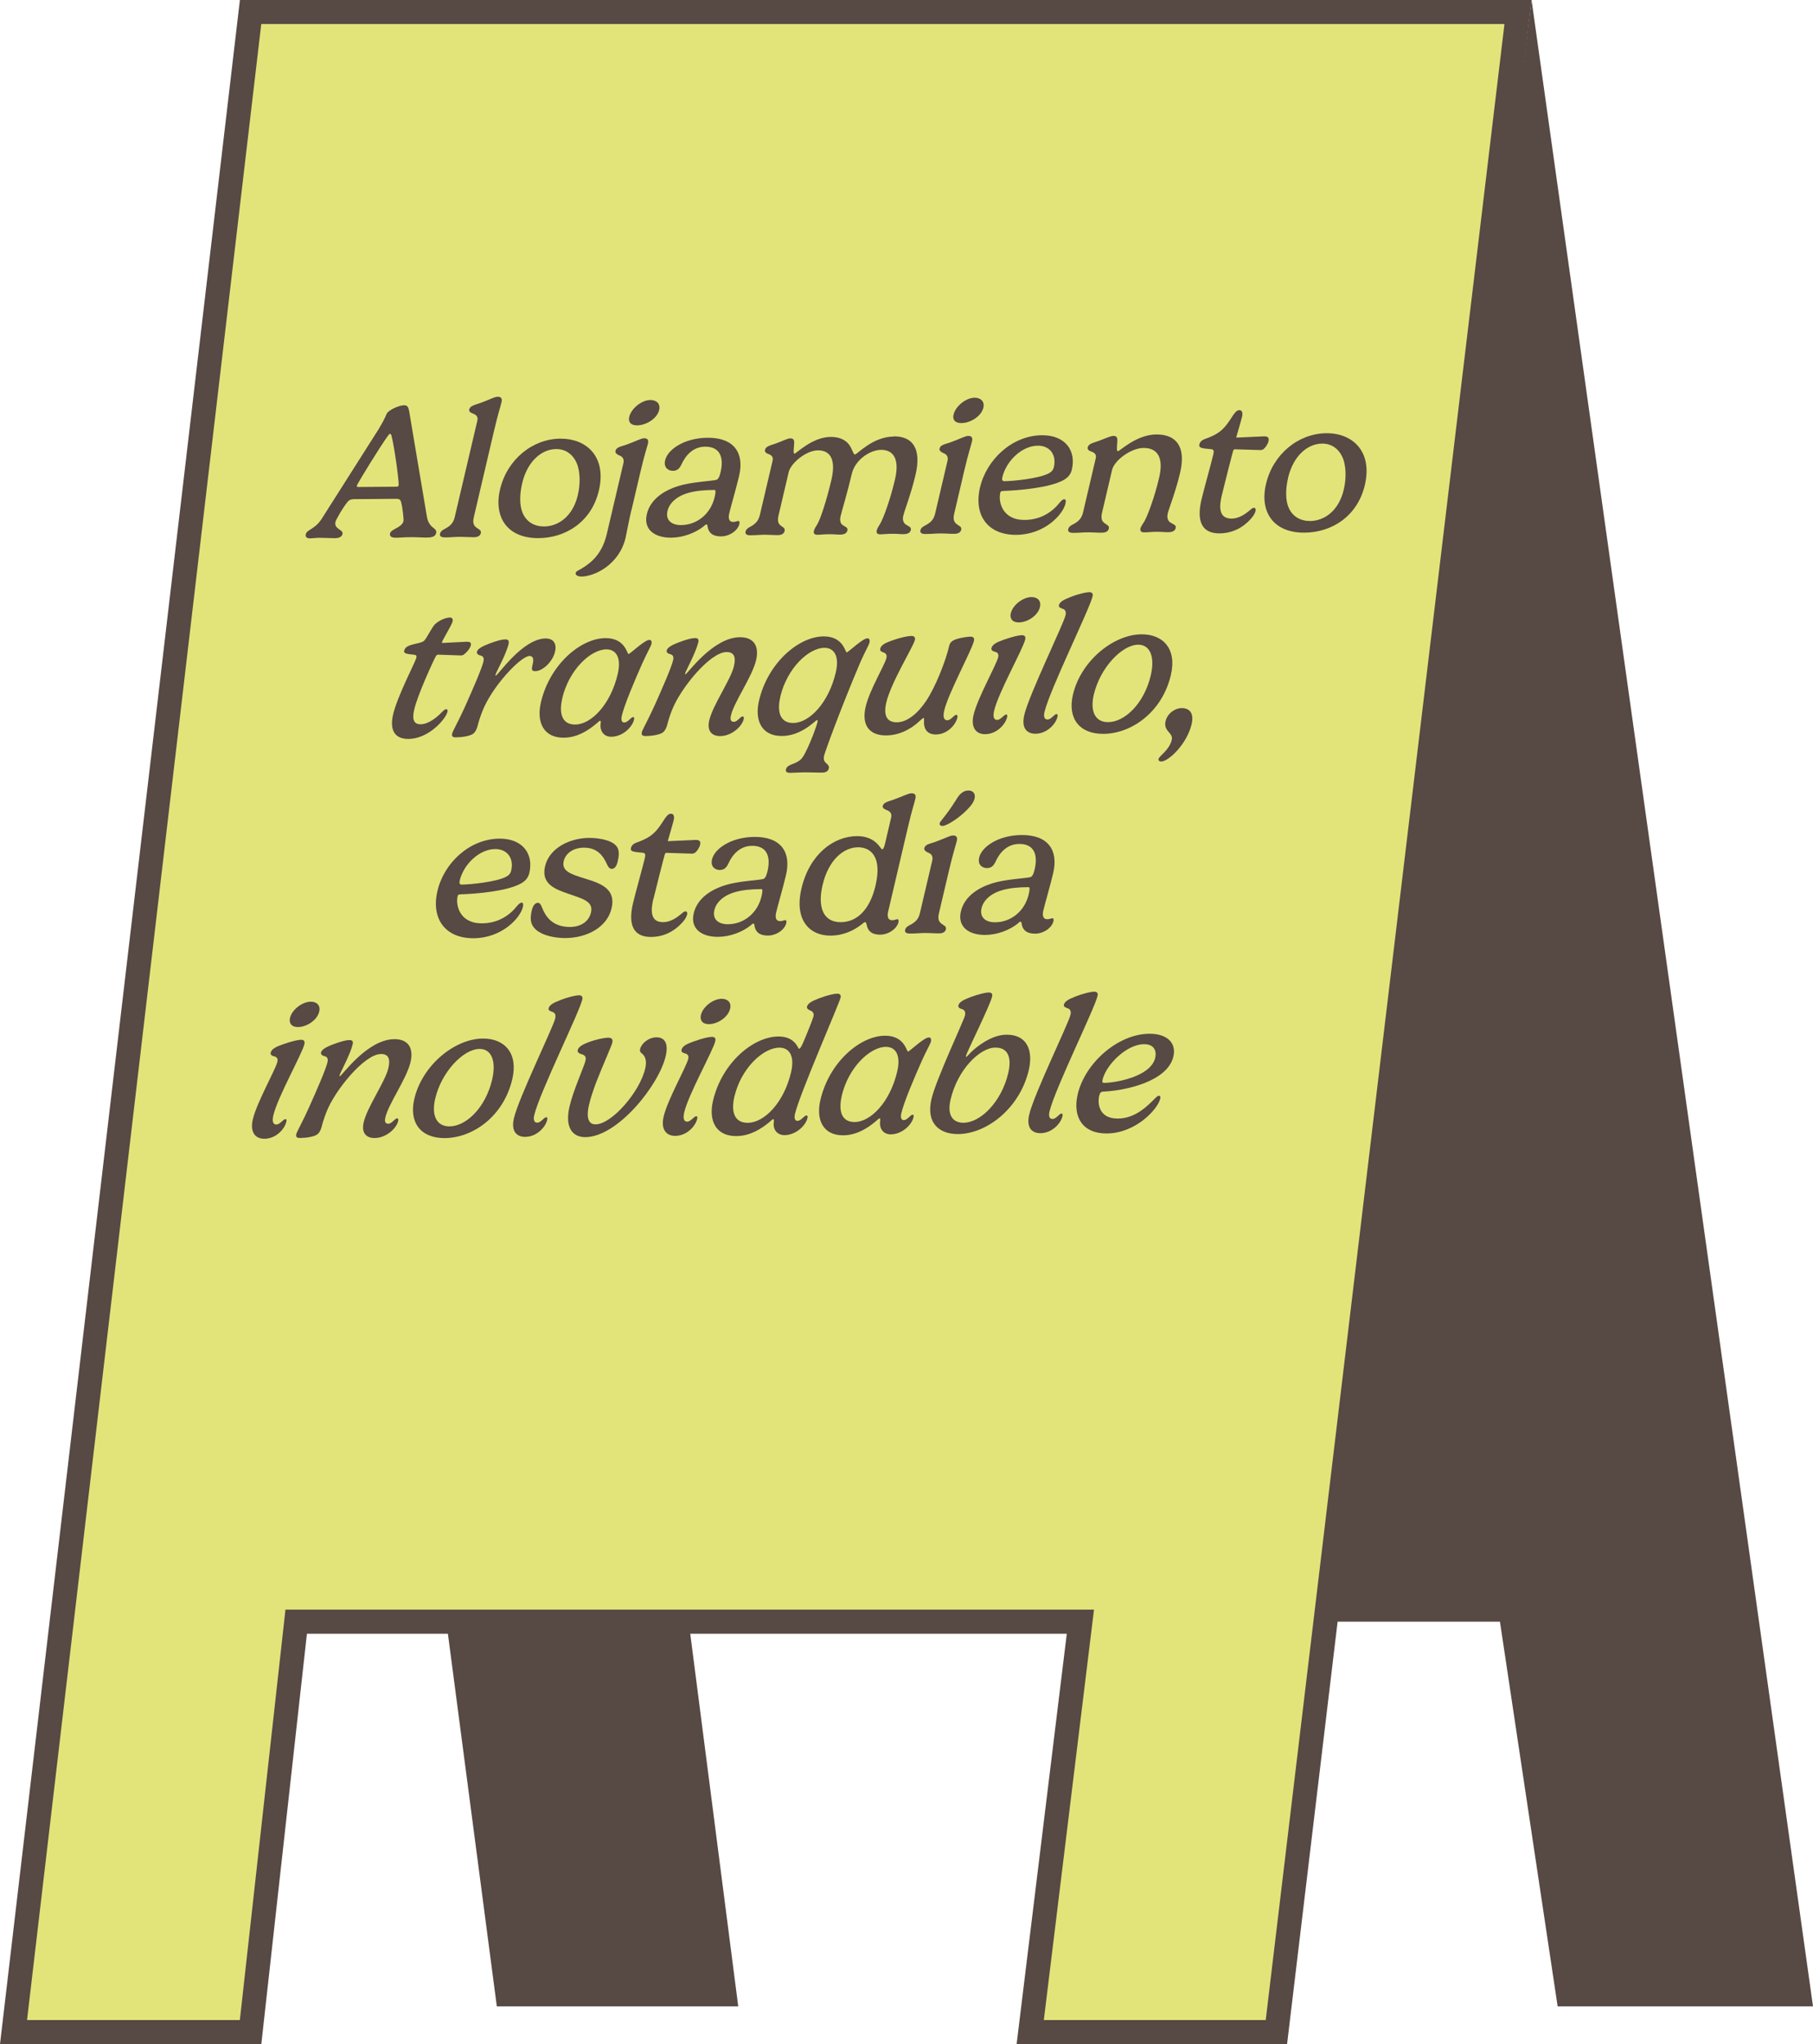 <svg xmlns="http://www.w3.org/2000/svg" id="Capa_2" data-name="Capa 2" viewBox="0 0 325.18 366.57"><defs><style>      .cls-1 {        fill: #e2e47a;      }      .cls-1, .cls-2 {        stroke-width: 0px;      }      .cls-2 {        fill: #574943;      }    </style></defs><g id="Capa_1-2" data-name="Capa 1"><g><g><polyline class="cls-2" points="238.17 290.81 274.7 0 325.18 359.8 279.38 359.8 269.03 290.81"></polyline><polyline class="cls-2" points="123.54 290.94 132.41 359.8 89.11 359.8 80.05 290.81"></polyline><g><polygon class="cls-1" points="44.95 2.16 272.27 2.16 228.93 364.41 184.78 364.41 193.77 290.81 53.12 290.81 44.95 364.41 2.42 364.41 44.95 2.16"></polygon><path class="cls-2" d="M230.85,366.57h-48.51l9-73.6H55.05l-8.18,73.6H0L43.03,0h231.68l-.29,2.41-43.57,364.15ZM187.21,362.25h39.81L269.84,4.31H46.86L4.85,362.25h38.17l8.18-73.6h145.02l-9,73.6Z"></path></g></g><g><path class="cls-2" d="M68.02,76.76c.57-.92,1.03-1.81,1.32-2.53.31-.7,2.22-1.55,3.15-1.56.68,0,.78.47.91,1.15l3.19,18.96c.07.39.33,1.28,1.07,1.82.27.2.68.51.58.95-.17.72-.75.84-1.84.85-.77,0-1.43-.07-2.73-.07-1.3,0-1.86.1-2.7.1-.8,0-1.13-.28-1.01-.79.19-.8,2.12-.99,2.41-2.2.06-.24-.16-2.59-.47-3.53-.1-.27-.29-.46-.73-.46l-7.69.06c-.5,0-.82.14-1.06.4-.75.84-2.15,3.22-2.25,3.68-.31,1.33,1.45,1.34,1.26,2.16-.1.43-.46.75-1.37.76-.59,0-2.09-.07-2.73-.07-.68,0-1.13.09-1.73.1-.62,0-.86-.27-.75-.75.2-.85,1.62-.83,2.86-2.77l10.34-16.28ZM71.1,87.28c.29,0,.36-.09.4-.26.11-.48-.75-6.9-1.28-8.86-.03-.17-.14-.37-.25-.37-.14,0-.28.21-.39.36-1.39,1.9-5.48,8.55-5.57,8.93-.04.17.01.26.28.25l6.8-.05Z"></path><path class="cls-2" d="M88.57,77.43l-3.58,15.29c-.25,1.04-.03,1.49.42,1.86.43.35.96.45.83,1.02-.1.41-.41.74-1.3.74-.68,0-1.62-.07-2.44-.07-.95,0-1.68.1-2.7.1-.82,0-.96-.32-.87-.69.13-.56.77-.77,1.16-1.01,1.02-.6,1.3-1.22,1.5-2.07l4.03-17.19c.17-.72-.25-1.07-.91-1.29-.33-.13-.63-.35-.55-.7.15-.63.91-.78,1.96-1.14,1.75-.63,2.54-1.13,3.15-1.13.61,0,.84.3.68.98-.25,1.08-.55,1.73-1.38,5.3Z"></path><path class="cls-2" d="M100.52,78.67c4.8-.04,8.29,3.35,6.9,9.28-1.33,5.67-5.99,8.52-10.83,8.55-5.48.04-8.1-3.63-6.9-8.74,1.25-5.33,5.78-9.06,10.83-9.1ZM93.65,86.7c-.33,1.4-.53,3.26-.09,4.79.67,2.18,2.4,2.93,4.04,2.92,2.48-.02,5.13-1.74,6.04-5.64.44-1.86.42-3.84-.03-5.27-.69-2.01-2.15-2.99-3.87-2.97-2.55.02-5.15,2.13-6.09,6.17Z"></path><path class="cls-2" d="M113.24,91.48c-.43,1.83-.89,4.32-1.03,4.94-1.14,4.85-5.57,6.95-7.92,6.97-.71,0-1.12-.3-1.04-.64.08-.33.5-.46.98-.74,1-.64,3.61-2.02,4.59-6.19l2.99-12.74c.2-.84-.19-1.24-.85-1.46-.33-.17-.65-.4-.57-.76.16-.68.93-.76,1.97-1.12,1.76-.64,2.62-1.14,3.17-1.15.62,0,.84.3.68.98s-.57,1.74-1.39,5.26l-1.56,6.66ZM116.65,71.73c1.11,0,1.84.69,1.58,1.78-.36,1.54-2.31,2.76-3.98,2.77-1.16,0-1.6-.64-1.39-1.52.35-1.5,2.22-3.02,3.79-3.03Z"></path><path class="cls-2" d="M128.62,85.98c.17-.1.4-.33.63-1.33.59-2.51-.02-4.57-2.78-4.55-2.21.02-3.51,1.61-4.21,3.12-.36.77-.75,1.2-1.57,1.21-.8,0-1.71-.55-1.39-1.9.44-1.9,3.41-4,7.61-4.03,4.75-.03,6.62,2.72,5.66,6.82-.53,2.27-1.45,5.37-1.78,6.77-.18.79-.07,1.52.7,1.51.48,0,.68-.18.97-.18.09,0,.25.13.16.53-.27,1.16-1.73,2.23-3.29,2.24-1.37,0-2.25-.51-2.43-1.86-.01-.17-.09-.29-.22-.29-.12,0-.32.22-.49.36-1.46,1.15-3.62,2-5.8,2.02-3.02.02-5.01-1.5-4.38-4.2.62-2.67,3.11-4.46,6.52-5.3,2.55-.6,5.65-.67,6.1-.93ZM128.14,87.86c-1.88.01-3.33.16-4.61.51-2.36.65-3.52,2-3.81,3.27-.39,1.66.76,2.54,2.47,2.52,2.73-.02,5.26-1.91,5.99-5.02.22-.94.21-1.28-.04-1.28Z"></path><path class="cls-2" d="M160.32,78.25c3.41-.02,4.98,2.23,3.89,6.9-.8,3.42-1.96,6.31-2.21,7.39-.14.58-.01,1.19.45,1.51.54.37,1.04.44.91,1-.1.44-.48.74-1.35.74-.68,0-1.12-.08-2.01-.07-.96,0-1.41.09-2.11.1-.61,0-.73-.32-.64-.7.1-.43.5-.98.65-1.25.57-1.01,1.78-4.26,2.63-7.9.84-3.59-.23-5.32-2.52-5.3-1.91.01-4.63,1.74-5.23,4.3-.8,3.42-1.77,6.56-2.02,7.64-.14.58-.08,1.2.34,1.52.52.37,1.02.44.89,1-.1.44-.48.74-1.35.74-.68,0-1.03-.08-1.91-.07-.98,0-1.43.09-2.13.1-.59,0-.71-.32-.62-.69.1-.43.48-.98.65-1.25.56-1.01,1.64-4.26,2.49-7.9.84-3.59-.14-5.32-2.43-5.3-2.09.01-4.85,2.28-5.23,3.91l-1.8,7.67c-.25,1.04-.1,1.49.31,1.86.4.35.89.45.76,1.02-.1.41-.41.74-1.26.74-.86,0-1.43-.07-2.26-.07-.91,0-1.65.1-2.63.1-.79,0-.94-.32-.85-.69.13-.56.75-.77,1.14-1.01.96-.6,1.25-1.22,1.45-2.07l2.25-9.58c.18-.77-.25-1.06-.85-1.26-.31-.13-.6-.34-.51-.71.16-.67.97-.79,2.02-1.17,1.37-.5,1.99-.88,2.53-.89.45,0,.69.18.69.8-.03.9-.24,1.95.06,1.94.3,0,3.16-2.97,6.46-3,1.73-.01,3.17.64,3.82,2.28.25.54.35.87.56.87.39,0,3.14-3.19,6.97-3.22Z"></path><path class="cls-2" d="M172.95,84.4l-1.8,7.71c-.25,1.04-.03,1.48.42,1.86.43.36.96.45.83,1.02-.1.41-.4.74-1.3.74-.89,0-1.46-.07-2.44-.07-1,0-1.24.09-2.7.1-.82,0-.96-.32-.87-.69.13-.56.77-.77,1.16-1.01,1.02-.6,1.3-1.22,1.5-2.07l2.19-9.33c.19-.8-.18-1.23-.85-1.46-.32-.17-.66-.39-.57-.76.16-.68.93-.76,1.97-1.12,1.75-.64,2.62-1.14,3.17-1.15.62,0,.84.3.68.98-.18.77-.64,2.07-1.39,5.26ZM174.8,71.32c1.12,0,1.83.69,1.58,1.78-.36,1.54-2.3,2.76-3.96,2.77-1.18,0-1.6-.64-1.39-1.52.35-1.5,2.21-3.02,3.78-3.03Z"></path><path class="cls-2" d="M179.93,88.05c-.34,0-.46.07-.52.31-.38,1.62.35,4.91,4.38,4.88,2.91-.02,4.99-1.45,6.35-3.2.24-.27.53-.52.74-.52.25,0,.35.25.22.8-.45,1.93-3.71,5.55-8.81,5.59-5.11.04-7.68-3.49-6.52-8.48,1.17-5.01,5.75-9.34,11.11-9.38,4.18-.03,6.17,2.74,5.37,6.15-.22.96-.8,1.52-1.59,1.94-2.49,1.33-7.75,1.79-10.73,1.9ZM186.15,79.92c-2.89.02-5.69,2.77-6.37,5.67-.1.43-.02.7.35.7,1.55-.01,6.06-.45,7.91-1.37.55-.28.86-.62.98-1.15.52-2.22-.73-3.87-2.88-3.85Z"></path><path class="cls-2" d="M209.43,92.19c-.14.58,0,1.18.48,1.51.56.35,1.09.43.96,1-.1.44-.48.74-1.37.74-.7,0-1.1-.08-2.09-.07-.98,0-1.5.1-2.18.1-.64,0-.76-.32-.68-.69.1-.43.53-.98.69-1.25.58-1.01,1.82-4.26,2.67-7.9.84-3.59-.32-5.32-2.8-5.3-2.34.02-5.26,2.29-5.64,3.91l-1.8,7.67c-.24,1.04-.06,1.49.38,1.86.42.36.96.45.83,1.02-.1.41-.42.74-1.32.74-.89,0-1.51-.07-2.39-.07-.91,0-1.65.1-2.68.1-.82,0-.98-.32-.89-.69.13-.56.77-.77,1.18-1.01,1-.61,1.3-1.22,1.5-2.08l2.25-9.58c.18-.77-.27-1.06-.93-1.27-.33-.13-.59-.35-.51-.7.16-.67.95-.79,2-1.17,1.35-.5,2.08-.88,2.63-.89.45,0,.69.18.69.8-.03.9-.21,1.95.1,1.94.34,0,3.3-2.97,6.87-3,3.64-.03,5.38,2.23,4.28,6.89-.8,3.42-1.99,6.31-2.25,7.39Z"></path><path class="cls-2" d="M219.14,88.83c-.44,1.9-.66,4.18,1.77,4.17,1.29,0,2.48-.84,3.17-1.42.38-.33.58-.52.82-.52.18,0,.4.12.29.6-.07.29-.28.72-.64,1.15-.92,1.12-2.82,2.82-5.8,2.84-2.93.02-4.24-1.83-3.26-6.03.37-1.59,1.81-6.73,2.14-8.17.14-.6.06-.85-.39-.9-1.48-.14-2.28-.17-2.13-.82.1-.45.4-.79,1-1,1.03-.37,2.16-.83,3.06-1.66,1.63-1.48,2.14-3.51,3.11-3.52.48,0,.67.42.5,1.16-.14.62-1,3.52-1.03,3.64-.02.09-.03.12.11.12.25,0,4.51-.22,4.88-.22.57,0,.94.16.78.87-.12.53-.58,1.18-.9,1.42-.11.09-.33.17-.56.17-.34,0-4.16-.14-4.57-.14-.11,0-.24.04-.31.26-.17.55-1.63,6.29-2.04,8.01Z"></path><path class="cls-2" d="M237.9,77.69c4.8-.03,8.29,3.35,6.9,9.28-1.33,5.67-5.99,8.52-10.83,8.55-5.48.04-8.1-3.62-6.9-8.73,1.25-5.33,5.78-9.06,10.83-9.1ZM231.03,85.72c-.33,1.4-.53,3.26-.09,4.79.67,2.18,2.4,2.93,4.04,2.92,2.48-.02,5.13-1.74,6.04-5.64.44-1.86.42-3.84-.03-5.27-.69-2.01-2.15-2.99-3.87-2.97-2.55.02-5.15,2.13-6.1,6.17Z"></path><path class="cls-2" d="M81.17,111.48c-.13.55-1.82,3.34-1.9,3.68-.02.07,0,.14.11.14.25,0,4.01-.22,4.36-.22.52,0,.83.13.7.68-.14.58-.85,1.34-1.23,1.61-.11.09-.33.17-.56.17-.34,0-3.75-.14-4.05-.14-.18,0-.3.07-.42.26-.39.69-3.25,6.86-3.88,9.55-.46,1.96.01,2.68,1.16,2.67,1.38,0,2.94-1.28,3.69-2.07.37-.38.67-.64.88-.64.16,0,.31.13.23.48-.08.33-.39.89-.82,1.44-1.07,1.37-3.4,3.4-6.18,3.42-2.27.02-3.46-1.36-2.75-4.4.77-3.28,3.98-9.39,4.16-10.13.09-.39,0-.51-.35-.56-1.21-.15-1.96-.16-1.82-.74.12-.51.5-.79,1.18-1.01.85-.28,1.81-.34,2.34-.72.43-.31,1.45-2.52,2.06-3.07.91-.77,1.98-1.14,2.62-1.14.36,0,.59.2.47.75Z"></path><path class="cls-2" d="M91.24,115.41c-.48,2.03-2.23,5.03-2.37,5.61-.02.1-.01.14.04.14.41,0,4.76-6.64,8.99-6.67,1.2,0,2.03.77,1.65,2.38-.41,1.76-2.19,3.48-3.56,3.49-.79,0-.61-.51-.41-1.45.22-.94-.15-1.28-.59-1.28-1.59.01-6.76,5.49-8.48,9.94-.44,1.11-.71,2.04-.84,2.58-.11.48-.42,1.16-.8,1.42-.55.43-1.99.65-3.17.66-.64,0-.68-.35-.6-.7.1-.43,1.16-2.28,2.24-4.67,1.37-3.05,3.06-6.91,3.37-8.23.18-.79-.16-1.01-.67-1.12-.28-.08-.57-.29-.5-.63.12-.51.88-.96,2.22-1.47,1.43-.54,2.33-.75,2.87-.75.61,0,.69.32.59.75Z"></path><path class="cls-2" d="M112.73,117.29c.27,0,2.86-2.53,3.73-2.54.36,0,.49.27.37.8-.07.29-.82,1.61-1.61,3.37-1.39,3.11-3.22,7.44-3.69,9.42-.18.79,0,1.23.43,1.22.7,0,1.17-.96,1.62-.97.09,0,.23.07.14.46-.32,1.37-2.05,3.05-4.07,3.07-1.32,0-2.12-.99-1.91-2.43.02-.22.03-.44-.09-.44-.14,0-.32.21-.78.59-1.37,1.14-3.31,2.43-5.74,2.45-3.64.03-4.95-2.78-4.11-6.35,1.6-6.82,7.16-11.48,11.57-11.51,3.54-.03,3.88,2.86,4.14,2.85ZM100.85,125.24c-.64,2.72-.03,4.71,2.32,4.69,2.88-.02,6.35-3.59,7.63-9.08.7-3.01-.36-4.42-2.05-4.4-2.82.02-6.7,3.65-7.91,8.79Z"></path><path class="cls-2" d="M125.25,115.17c-.44,1.86-2.26,5.15-2.35,5.56-.02.1-.03.19.04.19.32,0,4.88-6.62,9.77-6.65,2.32-.02,3.54,1.41,2.9,4.12-.71,3.01-3.94,7.45-4.51,9.91-.11.46-.18,1.14.52,1.14.66,0,1.15-.96,1.6-.97.14,0,.25.15.18.46-.32,1.38-2.18,3.05-4.21,3.07-1.55.01-2.42-.94-1.98-2.82.66-2.8,3.86-7.28,4.43-9.72.4-1.69-.01-2.54-1.33-2.53-3,.02-8.31,6.59-9.78,10.41-.44,1.11-.71,2.04-.84,2.58-.11.48-.42,1.16-.8,1.42-.55.43-1.99.65-3.17.65-.64,0-.68-.35-.6-.7.1-.43,1.16-2.28,2.24-4.67,1.37-3.05,3.06-6.91,3.37-8.23.18-.79-.16-1.01-.66-1.12-.28-.08-.57-.29-.49-.63.12-.51.89-.98,2.21-1.47,1.44-.54,2.33-.75,2.87-.75.61,0,.69.32.59.75Z"></path><path class="cls-2" d="M151.84,117.01c.27,0,2.86-2.53,3.73-2.54.36,0,.49.27.37.8-.1.43-.94,1.87-1.68,3.61-3.42,8.04-6.27,15.87-6.43,16.57-.17.74-.03,1.06.36,1.41.19.19.58.47.48.9-.11.46-.43.79-1.25.79-1,0-1.93-.05-2.95-.05-.96,0-1.94.08-2.67.09-.66,0-.94-.18-.83-.63.23-.97,1.75-.85,2.69-1.81.87-.74,2.71-5.58,2.96-6.64.04-.17.05-.38-.07-.38-.14,0-.3.22-.78.58-1.11.93-3.09,2.26-5.52,2.27-3.64.03-4.95-2.78-4.11-6.35,1.6-6.82,7.16-11.48,11.57-11.51,3.54-.03,3.88,2.85,4.14,2.85ZM139.96,124.96c-.64,2.72-.03,4.71,2.32,4.69,2.88-.02,6.35-3.59,7.63-9.08.7-3.01-.36-4.41-2.05-4.4-2.82.02-6.7,3.65-7.91,8.79Z"></path><path class="cls-2" d="M164.08,114.81c-.27,1.14-4.27,7.57-5.12,11.19-.58,2.5.26,3.55,1.92,3.53,1.77-.01,3.71-1.53,5.25-3.86,1.66-2.5,3.46-7.02,4.13-9.89.13-.56.5-.89,1.23-1.15.85-.3,2.16-.46,2.59-.46.5,0,.73.25.6.78-.39,1.67-4.6,9.38-5.32,12.46-.22.92-.18,1.76.55,1.75.68,0,1.17-.96,1.62-.97.09,0,.29.07.18.51-.32,1.35-1.86,3-3.84,3.01-1.86.01-2.21-1.37-2.14-2.42.01-.12.06-.55-.09-.54-.11,0-.41.31-.92.74-.66.62-2.82,2.37-5.76,2.39-3.18.02-4.44-1.98-3.69-5.16.72-3.07,3.42-7.43,3.72-8.73.16-.7-.25-.9-.6-1.02-.43-.13-.58-.35-.51-.64.16-.7.98-1.06,2.09-1.46,1.65-.59,2.87-.82,3.51-.83.57,0,.71.32.61.76Z"></path><path class="cls-2" d="M183.89,114.65c-.42,1.78-4.82,9.53-5.58,12.8-.28,1.2.02,1.65.52,1.65.7,0,1.19-.96,1.67-.97.09,0,.23.07.14.46-.32,1.37-1.89,3.05-3.94,3.07-1.59.01-2.62-1.12-2.08-3.46.72-3.08,4.09-8.93,4.42-10.37.12-.51-.08-.87-.7-.98-.3-.08-.6-.27-.51-.63.16-.67.98-1.06,2.15-1.48,1.83-.64,2.79-.82,3.31-.83.48,0,.71.23.59.75ZM186.53,108.85c-.37,1.59-2.3,2.76-3.8,2.77-1.21,0-1.65-.74-1.43-1.66.34-1.43,2.14-2.88,3.72-2.89,1.12,0,1.76.72,1.51,1.78Z"></path><path class="cls-2" d="M195.96,106.95c-.55,2.34-7.68,16.74-8.62,20.73-.22.92.04,1.35.54,1.34.7,0,1.17-.96,1.64-.97.09,0,.25.07.16.46-.32,1.37-1.93,3.05-3.94,3.07-1.57.01-2.58-1.01-2.03-3.35.86-3.67,7.01-16.24,7.4-17.88.15-.65-.02-1.06-.61-1.21-.29-.12-.65-.25-.57-.61.14-.58.8-.98,2.11-1.48,1.61-.62,2.86-.86,3.32-.86.48,0,.73.23.61.75Z"></path><path class="cls-2" d="M210.02,121.01c-1.58,6.75-7.12,10.56-12.11,10.59-4.32.03-6.46-2.78-5.47-7.02,1.43-6.1,7.29-10.8,12.29-10.83,3.87-.03,6.38,2.6,5.28,7.26ZM196.19,124.52c-.72,3.09.27,5,2.58,4.98,2.98-.02,6.45-3.36,7.63-8.38.79-3.35-.13-5.52-2.25-5.51-2.93.02-6.84,4.16-7.95,8.91Z"></path><path class="cls-2" d="M207.8,136.09c.12-.53,1.94-1.58,2.37-3.43.3-1.28-1.54-1.47-1.11-3.34.34-1.43,1.72-2.33,2.87-2.34,1.39-.01,2.27.87,1.8,2.87-.84,3.61-4.17,6.7-5.44,6.71-.36,0-.56-.2-.49-.47Z"></path><path class="cls-2" d="M82.6,160.39c-.34,0-.46.07-.52.31-.38,1.62.35,4.91,4.38,4.88,2.91-.02,4.99-1.45,6.35-3.2.24-.27.53-.51.75-.52.25,0,.35.25.22.8-.45,1.93-3.71,5.55-8.81,5.59-5.11.04-7.68-3.49-6.51-8.48,1.17-5.01,5.75-9.34,11.11-9.38,4.18-.03,6.17,2.74,5.37,6.15-.22.96-.8,1.52-1.59,1.94-2.49,1.33-7.75,1.8-10.73,1.9ZM88.82,152.26c-2.89.02-5.69,2.77-6.37,5.67-.1.43-.02.7.35.7,1.55-.01,6.06-.45,7.91-1.37.55-.28.86-.62.98-1.15.52-2.22-.73-3.87-2.88-3.85Z"></path><path class="cls-2" d="M110.58,151.74c.48.63.52,1.43.21,2.75-.21.89-.58,1.32-1.06,1.32-.57,0-.76-.63-1.09-1.29-.55-1.07-1.55-2.53-3.92-2.51-1.95.01-3.3,1.06-3.61,2.41-.42,1.78,1.24,2.33,3.71,3.1,2.98.9,5.69,1.87,4.87,5.37-.8,3.4-4.4,5.3-8.27,5.33-2.21.02-5.19-.66-5.98-2.4-.31-.59-.31-1.48-.07-2.51.23-.97.61-1.4,1.11-1.41.38,0,.57.4.79.97.56,1.39,1.76,3.38,4.97,3.36,2-.01,3.4-1.03,3.76-2.6.46-1.95-1.39-2.43-4-3.33-2.38-.82-4.99-1.74-4.24-4.95.77-3.28,4.43-5.06,7.86-5.09,1.71-.01,4.07.36,4.95,1.48Z"></path><path class="cls-2" d="M117.18,161.2c-.44,1.9-.66,4.18,1.77,4.17,1.29,0,2.48-.84,3.17-1.42.38-.33.58-.52.82-.52.18,0,.4.12.29.6-.07.29-.28.72-.64,1.15-.92,1.12-2.82,2.82-5.8,2.84-2.93.02-4.24-1.83-3.26-6.03.37-1.59,1.81-6.73,2.14-8.17.14-.6.06-.85-.39-.9-1.48-.14-2.28-.17-2.12-.82.1-.44.4-.79,1-1,1.03-.37,2.16-.83,3.06-1.66,1.63-1.48,2.14-3.51,3.11-3.52.48,0,.67.42.5,1.16-.14.62-1,3.52-1.03,3.64-.02.09-.03.12.11.12.25,0,4.51-.22,4.88-.22.57,0,.94.16.78.87-.12.53-.58,1.18-.9,1.42-.11.09-.33.17-.56.17-.34,0-4.15-.14-4.56-.14-.11,0-.24.04-.31.26-.17.55-1.63,6.29-2.04,8.01Z"></path><path class="cls-2" d="M137.03,157.56c.17-.1.4-.33.63-1.33.59-2.51-.02-4.57-2.78-4.55-2.21.02-3.52,1.61-4.21,3.12-.36.77-.75,1.2-1.57,1.21-.8,0-1.71-.55-1.39-1.9.44-1.9,3.41-4,7.61-4.03,4.75-.03,6.62,2.72,5.66,6.82-.53,2.27-1.45,5.37-1.78,6.77-.18.79-.07,1.52.7,1.51.48,0,.68-.17.97-.18.09,0,.25.13.16.53-.27,1.16-1.73,2.23-3.29,2.24-1.37,0-2.25-.51-2.43-1.86-.01-.17-.09-.29-.22-.29-.12,0-.32.22-.49.36-1.46,1.15-3.62,2-5.8,2.02-3.02.02-5.01-1.5-4.38-4.2.62-2.67,3.11-4.46,6.52-5.3,2.55-.6,5.65-.67,6.1-.93ZM136.55,159.44c-1.88.01-3.33.16-4.61.51-2.36.65-3.52,2-3.81,3.27-.39,1.66.76,2.54,2.47,2.52,2.73-.02,5.26-1.91,5.99-5.02.22-.94.21-1.28-.04-1.28Z"></path><path class="cls-2" d="M155.41,165.73c-.04-.22-.11-.38-.27-.37-.14,0-.4.28-.92.64-.97.72-2.75,1.76-5.25,1.78-3.68.03-6.57-2.7-5.22-8.44,1.46-6.22,5.81-9.37,9.94-9.4,3.45-.02,4.22,2.36,4.53,2.36.18,0,.33-.19.56-1.18l1.06-4.53c.18-.75-.25-1.14-.89-1.36-.34-.13-.7-.35-.62-.7.15-.63.91-.78,1.96-1.14,1.77-.63,2.6-1.13,3.21-1.13.61,0,.84.3.68.98-.25,1.08-.55,1.73-1.38,5.3l-3.51,14.97c-.18.79-.05,1.52.71,1.51.5,0,.7-.18.97-.18.11,0,.27.13.18.53-.27,1.16-1.75,2.23-3.27,2.24-1.34,0-2.21-.48-2.46-1.88ZM157.04,158.76c1.22-5.19-.93-6.83-3.14-6.82-2.59.02-5.3,2.24-6.36,6.77-.96,4.08.18,6.69,3.29,6.66,2.64-.02,5.12-1.91,6.22-6.61Z"></path><path class="cls-2" d="M170.22,156.06l-1.81,7.7c-.24,1.04-.03,1.48.42,1.86.43.35.96.45.83,1.02-.1.41-.4.74-1.3.74-.89,0-1.46-.07-2.44-.07-1,0-1.23.09-2.7.1-.82,0-.96-.32-.87-.69.13-.56.77-.77,1.17-1.01,1.02-.6,1.3-1.22,1.5-2.07l2.19-9.33c.19-.8-.18-1.23-.85-1.46-.32-.17-.66-.39-.57-.76.16-.68.93-.76,1.97-1.12,1.75-.64,2.62-1.14,3.17-1.15.62,0,.84.3.68.98-.18.77-.64,2.07-1.39,5.27ZM171.31,143.72c.51-.89,1.17-1.95,2.38-1.96.96,0,1.28.69,1.11,1.42-.13.56-.47,1.16-1.38,2.07-1.45,1.48-3.63,2.86-4.36,2.86-.41,0-.58-.18-.51-.51.03-.12.12-.27.57-.82.75-.93,1.65-2.18,2.18-3.07Z"></path><path class="cls-2" d="M184.95,157.22c.17-.1.4-.33.63-1.33.59-2.51-.02-4.57-2.78-4.55-2.21.02-3.52,1.61-4.21,3.12-.36.77-.75,1.2-1.57,1.21-.8,0-1.71-.55-1.39-1.9.44-1.9,3.41-4,7.61-4.03,4.75-.03,6.62,2.72,5.66,6.82-.53,2.27-1.45,5.37-1.78,6.77-.18.79-.07,1.52.7,1.51.48,0,.68-.17.97-.18.09,0,.25.13.16.53-.27,1.16-1.73,2.23-3.29,2.24-1.37,0-2.25-.51-2.43-1.86-.01-.17-.09-.29-.22-.29s-.32.22-.49.36c-1.46,1.15-3.62,2-5.8,2.02-3.02.02-5.01-1.5-4.38-4.2.62-2.67,3.11-4.46,6.52-5.3,2.55-.6,5.65-.67,6.1-.93ZM184.47,159.09c-1.88.01-3.33.16-4.61.51-2.36.65-3.52,2-3.81,3.27-.39,1.66.76,2.54,2.47,2.52,2.73-.02,5.26-1.91,5.99-5.02.22-.94.21-1.28-.04-1.28Z"></path><path class="cls-2" d="M54.61,187.21c-.42,1.78-4.82,9.53-5.58,12.8-.28,1.2.02,1.65.52,1.65.7,0,1.19-.96,1.67-.97.09,0,.23.07.14.46-.32,1.37-1.89,3.05-3.94,3.06-1.59.01-2.62-1.12-2.08-3.46.72-3.08,4.09-8.93,4.42-10.37.12-.51-.08-.87-.7-.98-.3-.08-.6-.27-.51-.63.16-.67.98-1.07,2.15-1.48,1.83-.64,2.79-.82,3.31-.83.48,0,.71.23.59.75ZM57.25,181.41c-.37,1.59-2.3,2.76-3.8,2.77-1.21,0-1.65-.74-1.43-1.66.34-1.43,2.14-2.88,3.73-2.89,1.12,0,1.76.72,1.51,1.78Z"></path><path class="cls-2" d="M63.26,187.25c-.44,1.86-2.26,5.15-2.35,5.56-.02.1-.03.19.04.19.32,0,4.88-6.62,9.78-6.65,2.32-.02,3.54,1.41,2.9,4.12-.71,3.01-3.94,7.45-4.51,9.91-.11.46-.18,1.14.52,1.14.66,0,1.15-.96,1.6-.97.14,0,.25.15.18.46-.32,1.38-2.18,3.05-4.21,3.07-1.55.01-2.42-.94-1.98-2.82.66-2.8,3.86-7.28,4.43-9.72.4-1.69-.01-2.54-1.33-2.53-3,.02-8.32,6.59-9.78,10.41-.44,1.11-.71,2.04-.84,2.58-.11.48-.41,1.16-.8,1.42-.55.43-1.99.65-3.17.65-.64,0-.68-.35-.6-.69.1-.43,1.16-2.28,2.23-4.67,1.37-3.05,3.06-6.91,3.37-8.23.18-.79-.16-1.01-.67-1.12-.28-.08-.57-.29-.49-.63.12-.51.89-.98,2.22-1.47,1.44-.54,2.33-.75,2.87-.75.61,0,.69.32.59.75Z"></path><path class="cls-2" d="M91.89,193.5c-1.58,6.75-7.12,10.56-12.11,10.59-4.32.03-6.46-2.78-5.47-7.02,1.43-6.1,7.29-10.8,12.29-10.83,3.88-.03,6.38,2.6,5.29,7.26ZM78.06,197.01c-.72,3.09.27,5,2.58,4.98,2.98-.02,6.45-3.36,7.63-8.38.78-3.35-.13-5.53-2.26-5.51-2.93.02-6.84,4.16-7.95,8.91Z"></path><path class="cls-2" d="M104.44,179.25c-.55,2.34-7.68,16.74-8.62,20.73-.22.92.04,1.35.54,1.34.7,0,1.17-.96,1.63-.97.09,0,.25.07.16.46-.32,1.37-1.93,3.05-3.94,3.06-1.57.01-2.58-1.01-2.03-3.35.86-3.67,7.01-16.24,7.4-17.88.15-.65-.02-1.06-.61-1.21-.29-.12-.65-.25-.57-.61.14-.58.8-.98,2.11-1.48,1.61-.62,2.86-.86,3.32-.86.48,0,.73.23.61.75Z"></path><path class="cls-2" d="M109.85,186.89c-.18.77-1.64,3.9-2.88,7.1-.57,1.5-1.04,2.94-1.31,4.07-.71,3.02.3,3.58,1.16,3.57,2.89-.02,7.92-5.79,8.9-9.99.26-1.09.12-1.79-.17-2.25-.4-.65-.9-.56-.74-1.27.24-1.01,1.52-2.09,2.92-2.1,1.62-.01,2.17,1.25,1.66,3.4-1.21,5.18-8.61,14.46-14.39,14.5-2.32.02-3.73-1.73-2.85-5.49.34-1.47.99-3.25,1.58-4.77.56-1.49,1.16-2.91,1.29-3.47.18-.77-.22-1.02-.79-1.17-.45-.15-.69-.34-.6-.73.13-.56.85-.98,1.89-1.38,1.43-.54,2.94-.82,3.54-.83.75,0,.87.39.77.81Z"></path><path class="cls-2" d="M128.3,186.69c-.42,1.78-4.82,9.53-5.58,12.8-.28,1.2.02,1.65.52,1.65.7,0,1.19-.96,1.67-.97.09,0,.23.07.14.46-.32,1.37-1.89,3.05-3.94,3.06-1.59.01-2.62-1.12-2.08-3.46.72-3.08,4.09-8.93,4.42-10.37.12-.51-.08-.87-.7-.98-.3-.08-.6-.27-.51-.63.16-.67.98-1.06,2.15-1.48,1.83-.65,2.79-.82,3.31-.83.48,0,.71.23.59.75ZM130.95,180.89c-.37,1.59-2.3,2.76-3.8,2.77-1.21,0-1.65-.74-1.43-1.66.34-1.43,2.14-2.88,3.73-2.89,1.12,0,1.76.72,1.51,1.78Z"></path><path class="cls-2" d="M150.76,178.92c-.25,1.08-7.35,17.3-8.18,20.85-.18.79.03,1.23.44,1.23.7,0,1.17-.96,1.65-.97.09,0,.25.07.16.46-.32,1.37-2.09,3.05-4.1,3.07-1.34,0-2.16-.99-1.93-2.43.02-.22.01-.44-.11-.44-.14,0-.3.21-.76.59-1.39,1.14-3.38,2.43-5.83,2.45-3.73.03-5.05-2.78-4.21-6.35,1.6-6.82,7.23-11.48,11.71-11.51,3.07-.02,3.51,2.21,3.73,2.21.18,0,.51-.57.8-1.3.34-.75,1.64-3.97,1.76-4.45.15-.63-.08-.95-.67-1.17-.27-.13-.54-.34-.48-.63.14-.58.8-.98,2.11-1.48,1.61-.62,2.84-.86,3.3-.86.48,0,.73.23.61.75ZM131.72,196.66c-.64,2.72,0,4.71,2.41,4.69,2.95-.02,6.47-3.59,7.76-9.08.7-3.01-.38-4.42-2.12-4.4-2.87.02-6.84,3.65-8.05,8.79Z"></path><path class="cls-2" d="M162.86,188.57c.27,0,2.86-2.53,3.73-2.53.36,0,.49.27.37.8-.07.29-.82,1.61-1.61,3.37-1.39,3.11-3.22,7.44-3.69,9.42-.18.79,0,1.23.43,1.23.7,0,1.17-.96,1.62-.97.09,0,.23.07.14.46-.32,1.37-2.05,3.05-4.07,3.07-1.32,0-2.12-.99-1.91-2.43.02-.22.03-.44-.09-.44-.14,0-.32.21-.78.59-1.37,1.14-3.31,2.43-5.74,2.45-3.64.03-4.95-2.78-4.11-6.35,1.6-6.82,7.16-11.48,11.57-11.51,3.54-.03,3.88,2.86,4.14,2.85ZM150.98,196.52c-.64,2.72-.03,4.71,2.32,4.69,2.88-.02,6.35-3.59,7.63-9.08.7-3.01-.36-4.42-2.05-4.4-2.82.02-6.7,3.65-7.91,8.79Z"></path><path class="cls-2" d="M177.94,178.72c-.38,1.61-4.52,9.94-4.67,10.57-.04.19-.02.24.03.24.14,0,.6-.67,1.51-1.43,1.37-1.13,3.46-2.53,5.71-2.55,3.68-.03,4.83,2.8,4,6.35-1.6,6.83-7.53,11.43-12.67,11.47-3.32.02-5.81-1.9-4.78-6.29.82-3.5,5.77-13.99,6-14.95.16-.7-.09-1.06-.59-1.19-.37-.1-.66-.3-.58-.64.14-.6.87-1,2.21-1.5,1.41-.52,2.69-.82,3.22-.82.59,0,.71.3.61.75ZM170.49,197.2c-.71,3.02.63,4.16,2.31,4.14,3.11-.02,6.83-3.77,8.04-8.91.64-2.72.02-4.59-2.32-4.57-2.79.02-6.77,3.94-8.03,9.34Z"></path><path class="cls-2" d="M196.86,178.59c-.55,2.34-7.68,16.74-8.62,20.73-.22.92.04,1.35.54,1.34.7,0,1.17-.96,1.63-.97.09,0,.25.07.16.46-.32,1.37-1.93,3.05-3.94,3.06-1.57.01-2.58-1-2.03-3.34.86-3.67,7.01-16.24,7.4-17.88.15-.65-.02-1.06-.61-1.21-.29-.12-.65-.25-.57-.61.14-.58.8-.98,2.11-1.48,1.61-.62,2.86-.86,3.32-.86.48,0,.73.23.61.75Z"></path><path class="cls-2" d="M210.46,189.46c-1.05,4.49-8.58,6.12-12.63,6.3-.34.02-.54.17-.68.76-.31,1.33-.09,4.09,3.36,4.07,3.18-.02,5.42-2.38,6.61-3.58.27-.26.51-.51.75-.52.2,0,.32.17.23.53-.44,1.88-4.38,6.21-9.61,6.24-4.27.03-6.16-2.91-5.19-7.04,1.3-5.55,7.16-10.8,12.84-10.84,3.2-.02,4.89,1.65,4.32,4.08ZM197.76,193.61c-.08.36-.08.58.26.58,1.93-.01,8.37-1.05,9.18-4.5.29-1.25-.21-2.46-2.03-2.44-3.12.02-6.78,3.7-7.41,6.36Z"></path></g></g></g></svg>